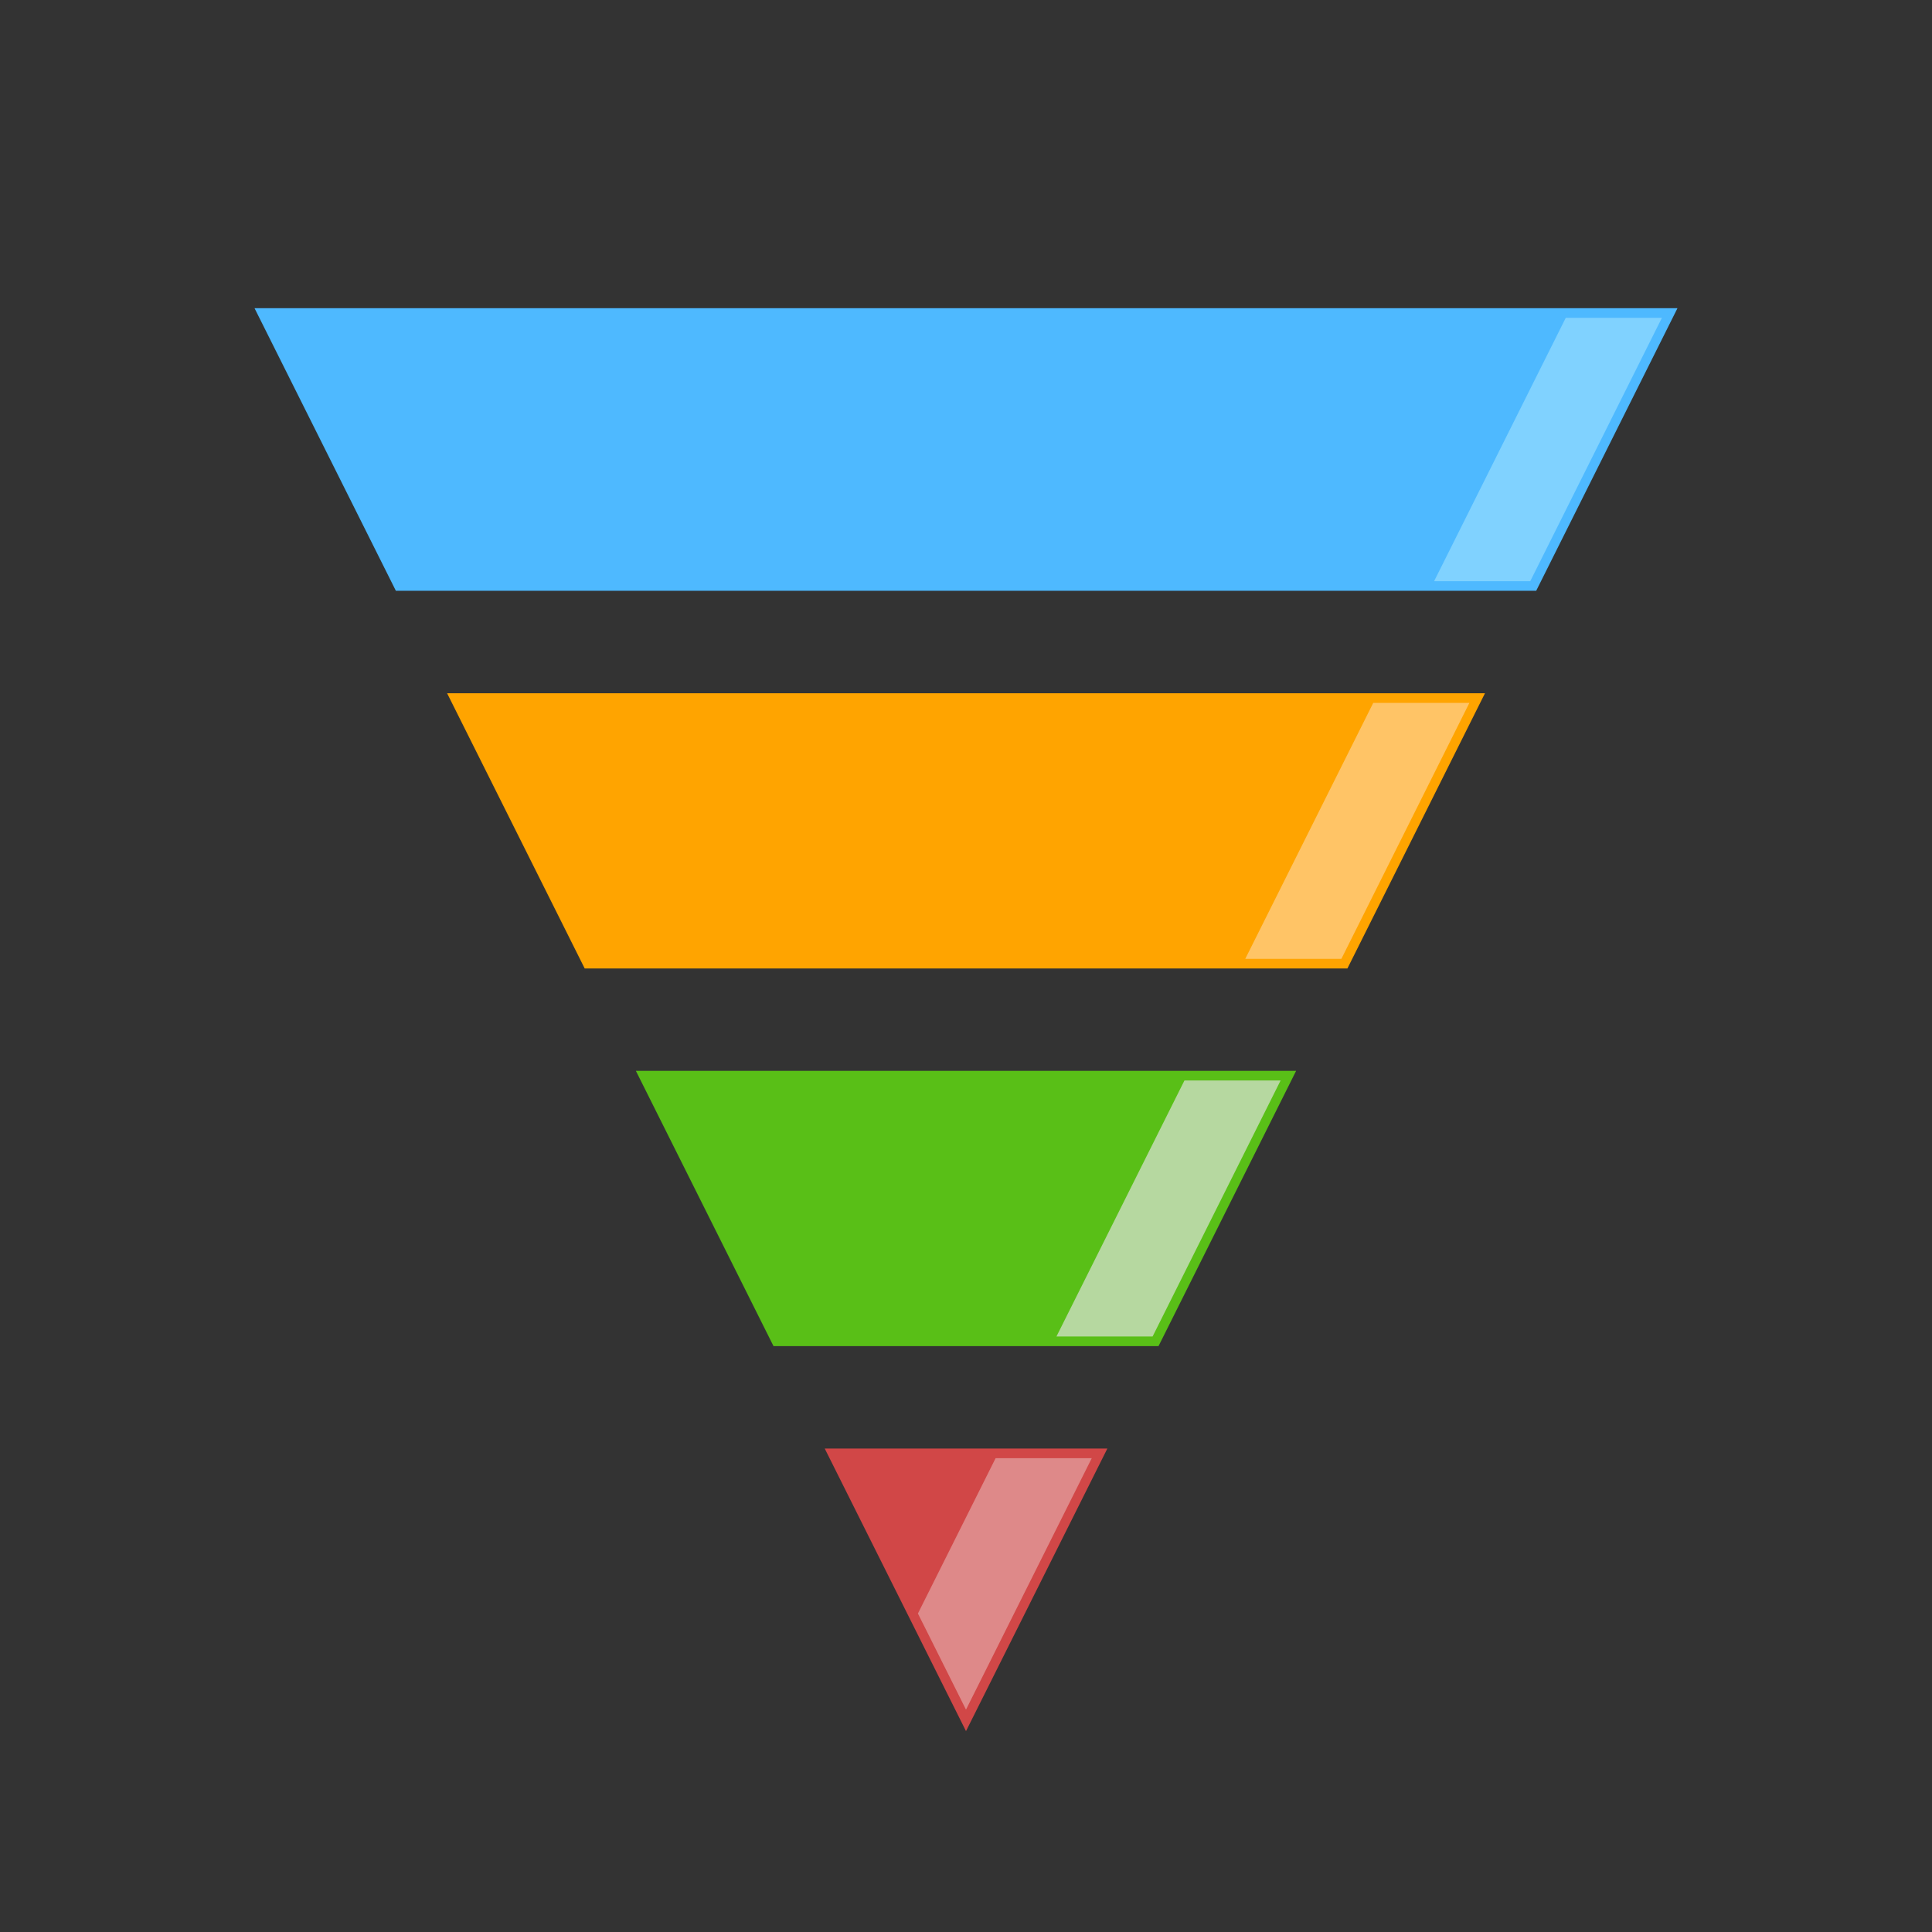 <?xml version="1.0" encoding="utf-8"?>
<!-- Generator: Adobe Illustrator 15.0.0, SVG Export Plug-In . SVG Version: 6.00 Build 0)  -->
<!DOCTYPE svg PUBLIC "-//W3C//DTD SVG 1.1//EN" "http://www.w3.org/Graphics/SVG/1.1/DTD/svg11.dtd">
<svg version="1.1" xmlns="http://www.w3.org/2000/svg" xmlns:xlink="http://www.w3.org/1999/xlink" x="0px" y="0px" width="72px"
	 height="72px" viewBox="0 0 72 72" enable-background="new 0 0 72 72" xml:space="preserve">
<rect x="0" y="0" width="72" height="72" fill="#333333" stroke="none"/>
<g id="Layer_1" display="none">
	<g id="Layer_14_2_" display="inline">
		<g>
			<path fill="#4EB9FF" d="M11.833,59.713V12.287c0-2.898,2.412-5.248,5.388-5.248h36.243c2.976,0,5.388,2.349,5.388,5.248v47.426
				c0,2.898-2.412,5.248-5.388,5.248H17.221C14.245,64.96,11.833,62.611,11.833,59.713z"/>
		</g>
	</g>
</g>
<g id="Layer_2">
	<path fill="#D14747" d="M30.735,53.982L36,64.514l5.268-10.531H30.735z"/>
	<path fill="#59BF17" d="M23.698,39.908l5.128,10.257h14.349l5.127-10.257H23.698z"/>
	<path fill="#FFA400" d="M16.662,25.835l5.128,10.257h28.424l5.127-10.257H16.662z"/>
	<path fill="#4EB9FF" d="M9.486,11.486l5.267,10.531h42.496l5.265-10.531H9.486z"/>
	<path opacity="0.38" fill="#F5F5F5" d="M37.104,54.341l-2.896,5.79L36,63.713l4.687-9.372H37.104z"/>
	<path fill="#B6D8A0" d="M44.141,40.267l-4.77,9.54h3.583l4.77-9.54H44.141z"/>
	<path fill="#FFC466" d="M51.177,26.194l-4.77,9.54h3.582l4.771-9.54H51.177z"/>
	<path fill="#80D2FF" d="M58.351,11.845l-4.906,9.814h3.583l4.906-9.814H58.351z"/>
</g>
</svg>
